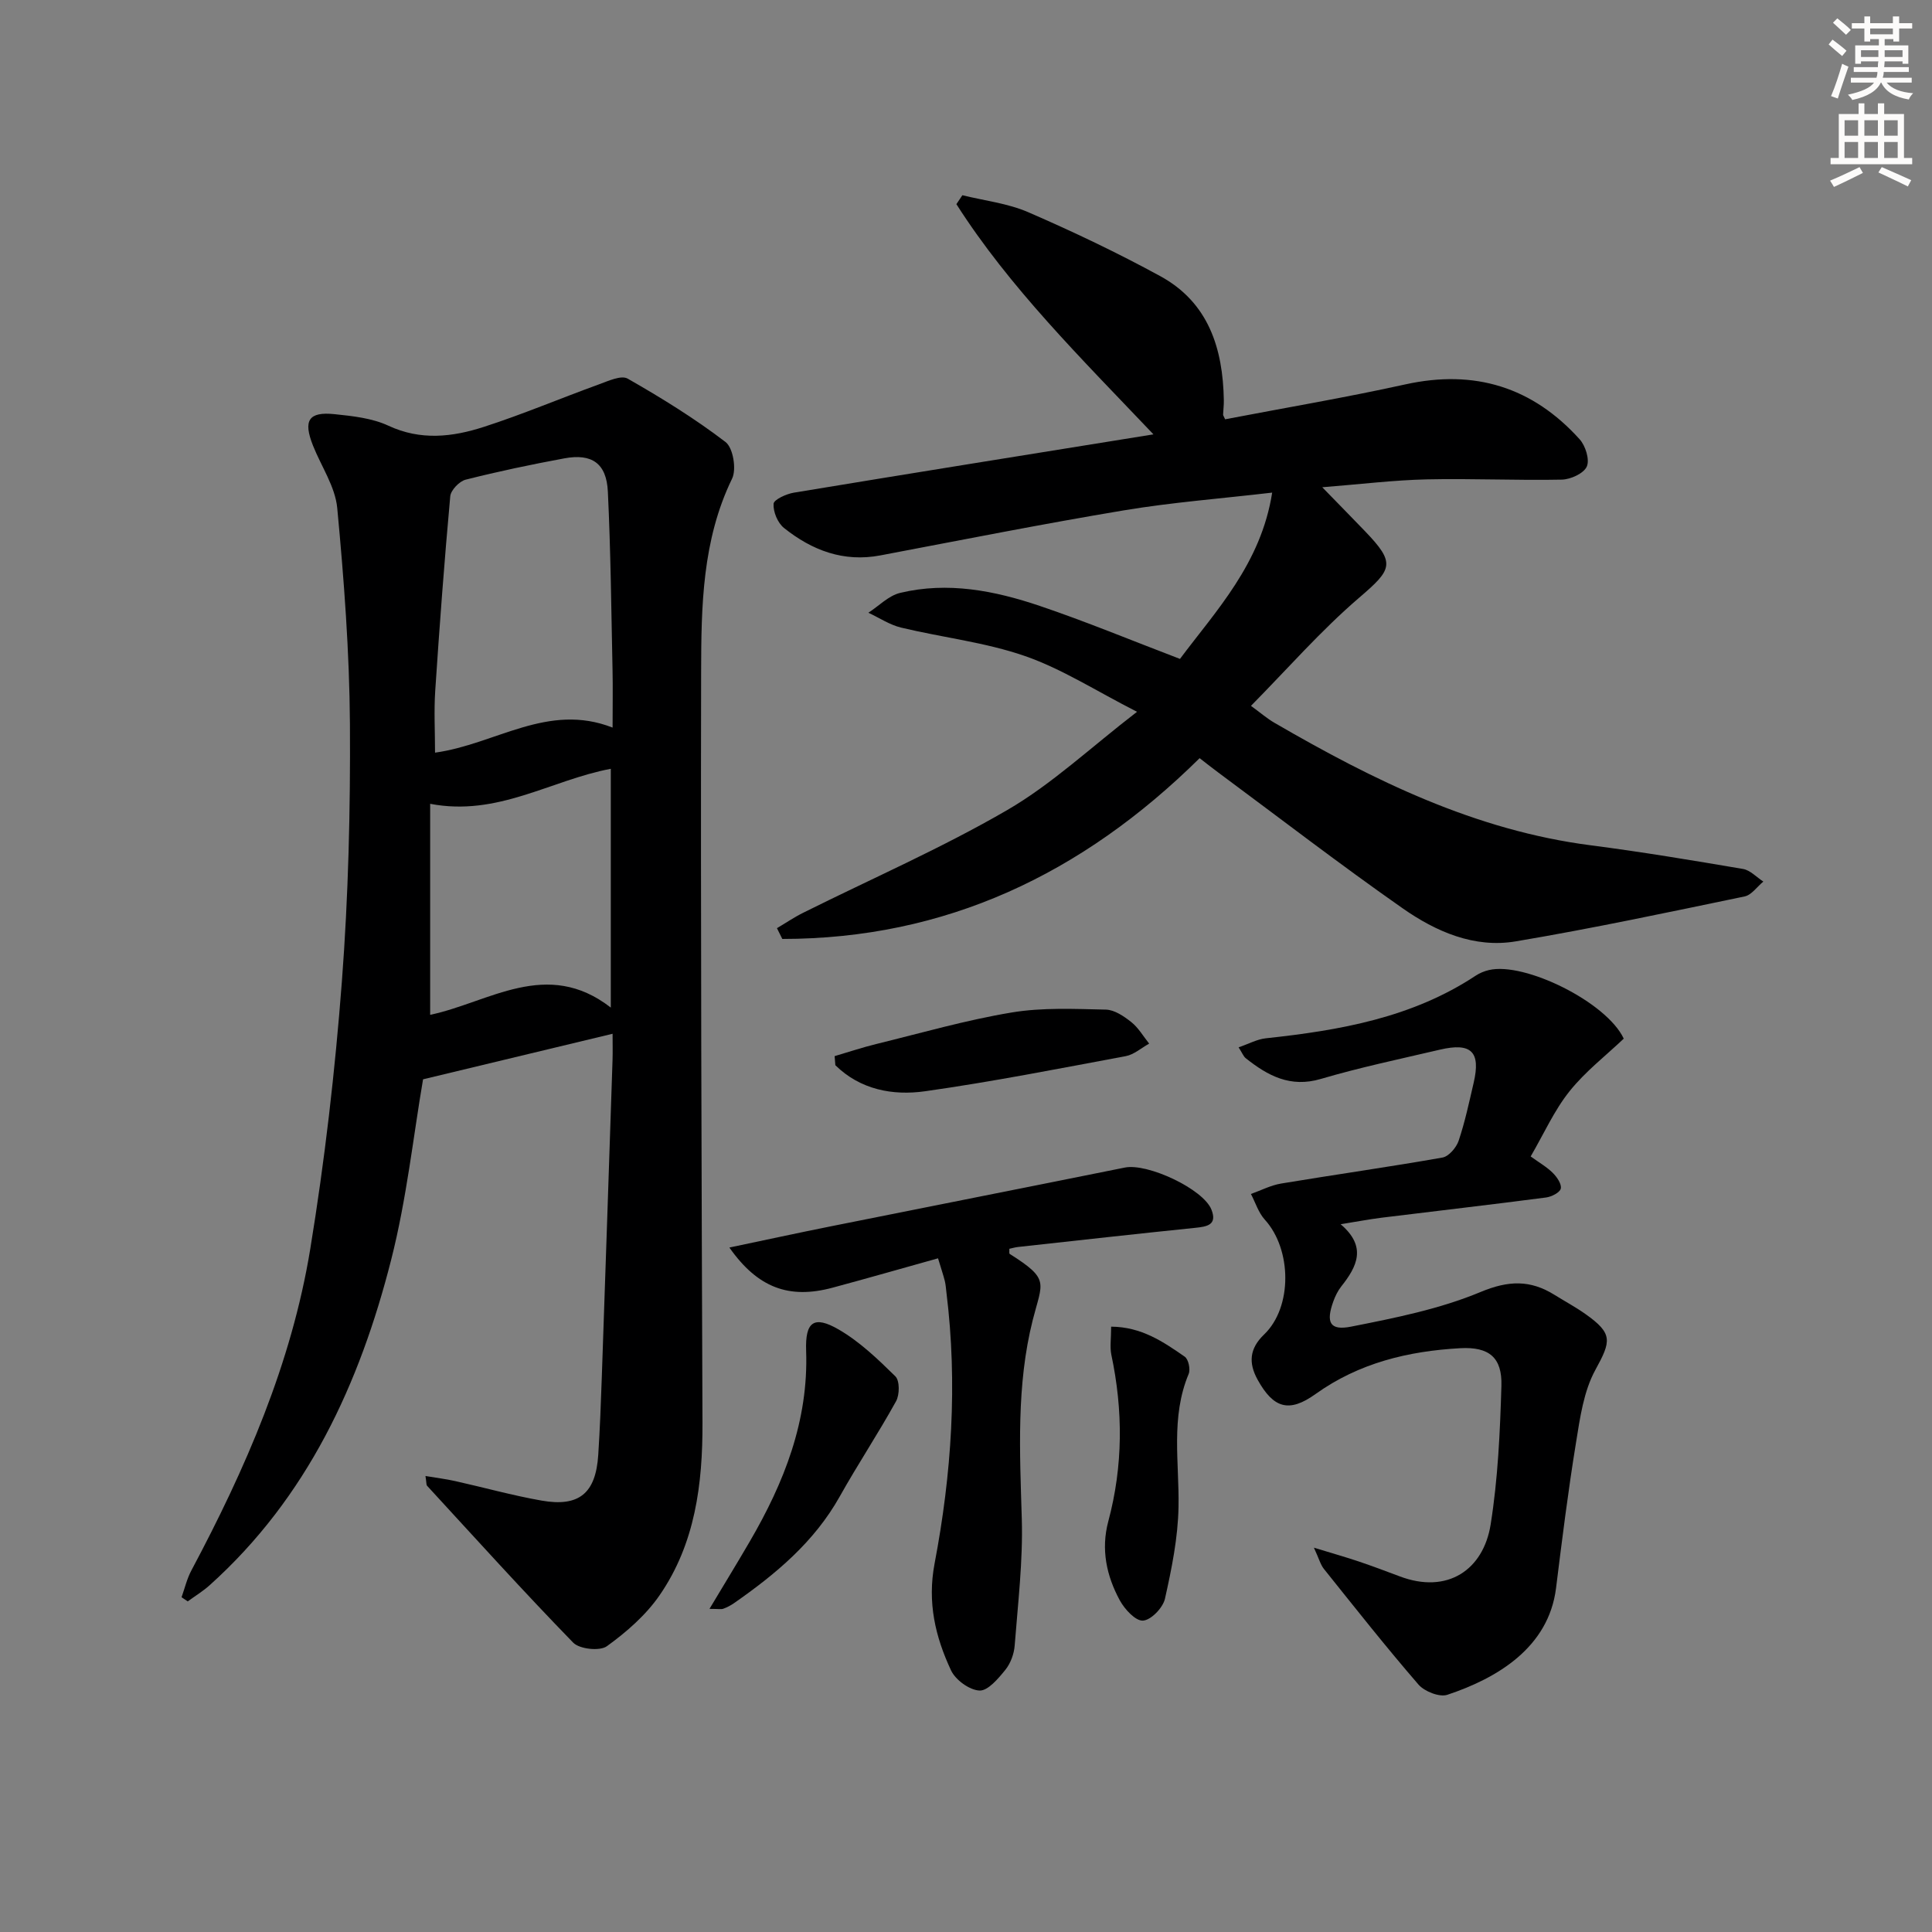 <svg enable-background="new 0 0 400 400" viewBox="0 0 400 400" xmlns="http://www.w3.org/2000/svg"><rect x="0" y="0" width="400" height="400" fill="#808080" stroke="none"/><g fill="#000001"><path d="m88.09 305.59c2.3.39 4.22.62 6.1 1.04 5.98 1.33 11.9 2.99 17.93 4.05 7.79 1.37 11.22-1.52 11.74-9.44.34-5.31.55-10.63.73-15.94.76-21.95 1.5-43.89 2.23-65.84.05-1.64.01-3.28.01-5.43-13.28 3.19-26.04 6.26-39.24 9.43-2 11.64-3.39 24.75-6.61 37.39-6.52 25.66-17.37 49.2-37.57 67.35-1.39 1.25-3.02 2.24-4.54 3.35-.43-.29-.85-.57-1.28-.86.66-1.85 1.11-3.82 2.03-5.54 11.22-21.07 20.73-42.87 24.61-66.53 3-18.33 5.14-36.85 6.55-55.38 1.35-17.73 1.78-35.56 1.67-53.35-.1-14.92-1.23-29.86-2.63-44.72-.42-4.42-3.31-8.61-5.02-12.92-2.07-5.21-.92-7.06 4.48-6.5 3.76.39 7.76.82 11.12 2.38 6.7 3.13 13.28 2.35 19.75.26 8.03-2.59 15.83-5.9 23.77-8.78 1.96-.71 4.68-1.99 6.03-1.22 6.99 3.99 13.89 8.25 20.27 13.13 1.56 1.19 2.3 5.64 1.35 7.58-6.2 12.76-6.38 26.44-6.41 40.02-.11 51.81.09 103.62.28 155.43.05 12.71-1.51 25.04-8.87 35.72-2.83 4.11-6.84 7.61-10.92 10.56-1.46 1.06-5.65.61-6.97-.73-10.32-10.61-20.24-21.6-30.26-32.49-.17-.18-.11-.61-.33-2.02zm38.74-154.95c0-4.67.07-8.31-.01-11.95-.26-12.31-.38-24.63-.97-36.92-.28-5.85-3.31-7.93-9.02-6.87-6.85 1.27-13.67 2.7-20.42 4.41-1.31.33-3.07 2.17-3.19 3.44-1.22 13.4-2.22 26.81-3.11 40.24-.28 4.22-.04 8.47-.04 12.84 12.6-1.75 23.35-10.44 36.76-5.19zm-37.77 59.47c12.16-2.55 24.15-11.8 37.4-1.5 0-17.27 0-33.25 0-49.44-12.46 2.35-23.42 9.94-37.4 7.25z"/><path d="m248.37 156.97c-24.36 24.06-52.65 37.41-86.4 37.43-.37-.74-.74-1.49-1.11-2.23 1.81-1.07 3.57-2.27 5.45-3.2 14.11-7.04 28.63-13.36 42.23-21.26 9.25-5.37 17.24-12.93 26.87-20.34-8.52-4.34-15.53-8.88-23.19-11.54-8.24-2.86-17.11-3.84-25.65-5.89-2.37-.57-4.53-2.03-6.78-3.08 2.18-1.41 4.19-3.54 6.58-4.11 9.87-2.37 19.56-.46 28.91 2.7 9.56 3.23 18.9 7.11 29.02 10.97 7.44-9.96 16.79-19.72 19.09-34.43-10.72 1.25-20.8 2.02-30.74 3.68-16.84 2.81-33.6 6.14-50.38 9.32-7.64 1.45-14.17-1.06-19.95-5.68-1.31-1.04-2.26-3.34-2.16-5 .05-.87 2.63-2.05 4.2-2.31 24.37-4.03 48.75-7.93 74.45-12.07-15.09-15.88-29.74-30.34-40.8-47.66.41-.62.83-1.23 1.24-1.85 4.57 1.13 9.39 1.67 13.65 3.52 9.27 4.02 18.43 8.38 27.3 13.22 10.01 5.46 13 14.97 13.18 25.7.02.99-.11 1.98-.15 2.98-.01.15.12.3.42.97 12.36-2.37 24.91-4.49 37.33-7.23 14.34-3.16 26.32.57 36.06 11.36 1.22 1.35 2.12 4.22 1.49 5.65s-3.35 2.67-5.17 2.71c-9.32.19-18.66-.26-27.98-.05-6.78.15-13.55.99-21.62 1.63 3.51 3.61 6.21 6.35 8.87 9.12 6.36 6.62 5.67 7.84-1.23 13.75-7.91 6.78-14.83 14.72-22.4 22.39 1.98 1.44 3.35 2.64 4.9 3.53 20.5 11.9 41.57 22.27 65.51 25.35 10.53 1.36 21.01 3.11 31.47 4.89 1.5.26 2.8 1.71 4.2 2.61-1.29 1.06-2.44 2.78-3.88 3.08-15.76 3.27-31.51 6.63-47.38 9.3-8.6 1.45-16.54-2.03-23.41-6.84-12.95-9.06-25.48-18.71-38.18-28.12-1.2-.88-2.37-1.82-3.86-2.97z"/><path d="m277.56 253.46c5.5 4.67 3.39 8.78.13 12.89-.7.89-1.23 1.97-1.62 3.04-1.6 4.41-.76 6.16 3.69 5.27 9.06-1.79 18.3-3.63 26.76-7.16 5.82-2.43 10.32-2.53 15.33.59 2.12 1.32 4.32 2.5 6.36 3.94 5.78 4.08 5.37 5.61 2.09 11.6-2.43 4.44-3.18 9.95-4.01 15.09-1.63 9.99-2.88 20.04-4.13 30.09-1.54 12.32-12.2 18.65-22.51 22.08-1.62.54-4.73-.69-5.97-2.12-6.74-7.79-13.13-15.89-19.57-23.93-.71-.88-1.01-2.1-2.08-4.41 4.01 1.23 6.66 1.97 9.26 2.85 2.83.96 5.63 2 8.43 3.06 9.99 3.81 17.41-1.36 18.9-10.7 1.51-9.46 1.95-19.13 2.23-28.73.17-5.84-2.53-8.11-8.53-7.78-10.74.6-20.94 3.04-29.95 9.49-5.51 3.95-8.72 2.93-11.98-2.94-1.92-3.47-1.74-6.45 1.33-9.39 5.9-5.66 5.75-17.61.15-23.77-1.32-1.45-1.94-3.53-2.88-5.32 2.08-.74 4.1-1.8 6.25-2.16 11.12-1.85 22.29-3.42 33.4-5.38 1.31-.23 2.87-2.05 3.35-3.46 1.32-3.92 2.18-8 3.12-12.04 1.49-6.41-.49-8.36-6.99-6.84-8.24 1.93-16.54 3.67-24.65 6.06-6.32 1.87-10.98-.66-15.54-4.28-.48-.38-.72-1.06-1.49-2.26 2.08-.71 3.8-1.67 5.61-1.87 15.31-1.64 30.29-4.25 43.48-12.97.82-.54 1.78-.94 2.74-1.16 7.36-1.74 24.37 6.63 27.91 14.2-3.67 3.49-7.96 6.8-11.24 10.91-3.17 3.97-5.29 8.77-8.03 13.48 1.75 1.27 3.34 2.17 4.58 3.41.86.85 1.87 2.32 1.65 3.25-.19.82-1.92 1.69-3.06 1.84-11.35 1.48-22.73 2.79-34.09 4.19-2.59.33-5.14.82-8.43 1.34z"/><path d="m194.21 260.52c-7.51 2.1-14.66 4.15-21.83 6.08-9 2.42-15.49.05-21.37-8.31 7.21-1.51 14.04-3 20.89-4.37 20.33-4.08 40.67-8.09 60.99-12.19 4.7-.95 16.25 4.44 17.93 8.72 1.23 3.14-.88 3.51-3.36 3.76-12.23 1.25-24.44 2.62-36.66 3.96-.63.07-1.24.25-1.83.38.03.49-.07.97.08 1.06 8.37 5.29 6.76 5.8 4.77 13.68-3.41 13.5-2.68 27.33-2.27 41.15.26 8.73-.8 17.5-1.47 26.24-.13 1.74-.85 3.7-1.93 5.04-1.46 1.8-3.6 4.36-5.35 4.29-2.08-.09-4.97-2.19-5.9-4.18-3.25-6.95-4.94-14.05-3.4-22.14 3.52-18.5 4.78-37.24 2.45-56.07-.1-.83-.15-1.67-.35-2.47-.33-1.28-.76-2.53-1.39-4.63z"/><path d="m146.89 333.1c3.13-5.23 5.78-9.55 8.33-13.93 7.12-12.21 12.19-24.99 11.68-39.51-.21-6.03 1.62-7.35 6.71-4.42 4.36 2.52 8.15 6.16 11.77 9.72.91.9.89 3.8.14 5.15-3.69 6.68-7.93 13.06-11.66 19.72-5.28 9.43-13.26 16.07-21.91 22.1-.67.46-1.41.85-2.17 1.13-.41.17-.93.04-2.89.04z"/><path d="m230.05 274.67c6.28.04 10.81 3.14 15.24 6.22.77.53 1.21 2.61.81 3.57-3.76 8.99-1.93 18.29-2.1 27.52-.11 6.37-1.41 12.78-2.81 19.03-.42 1.86-2.88 4.42-4.55 4.52-1.54.1-3.8-2.36-4.8-4.2-2.75-5.07-3.93-10.54-2.38-16.35 3.07-11.46 3.08-22.97.62-34.55-.31-1.57-.03-3.27-.03-5.76z"/><path d="m172.8 218.66c2.88-.84 5.72-1.8 8.63-2.51 9.31-2.28 18.56-4.95 27.99-6.52 6.38-1.07 13.02-.74 19.54-.6 1.79.04 3.75 1.38 5.27 2.59 1.47 1.17 2.48 2.94 3.69 4.45-1.61.89-3.13 2.27-4.84 2.59-13.82 2.58-27.63 5.3-41.54 7.27-6.72.95-13.43-.32-18.59-5.39-.06-.63-.11-1.26-.15-1.88z"/></g><path d="m378.6 9.2.8-1c.9.7 1.9 1.4 2.9 2.3l-.9 1.1c-1.1-.9-2-1.7-2.8-2.4zm.5 10.7c.9-2.1 1.6-4.3 2.3-6.7.4.2.8.4 1.3.6-.7 2.1-1.5 4.3-2.2 6.6zm.4-15.2.9-.9c1 .8 2 1.6 2.8 2.4l-1 1c-1-.9-1.9-1.8-2.7-2.5zm12.5-1.3h1.2v1.4h2.7v1.1h-2.7v2.7h-1.2v-.5h-1.8v1.3h4.9v3.8h-1.2v-.5h-3.7c0 .4-.1.9-.1 1.2h5.1v1h-5.2c0 .5-.1.9-.2 1.2h6v1h-5.2c1.1 1.3 2.9 2 5.5 2.2-.4.4-.7.8-.9 1.3-2.9-.5-4.8-1.6-5.7-3.5h-.1c-.8 1.7-2.7 2.9-5.9 3.6-.2-.4-.6-.8-.9-1.1 2.8-.6 4.6-1.4 5.4-2.5h-4.8v-1h5.3c.1-.3.2-.7.2-1.2h-4.9v-1h5c0-.4 0-.8.1-1.2h-3.6v.5h-1.2v-3.8h4.9v-1.3h-1.8v.5h-1.2v-2.7h-2.6v-1.1h2.6v-1.4h1.2v1.4h4.7v-1.4zm-6.7 8.4h3.6c0-.4 0-.9 0-1.4h-3.6zm1.9-4.7h4.7v-1.2h-4.7zm6.7 3.3h-3.7v1.4h3.7z" fill="#fcfbfa"/><path d="m384.7 21.4h1.3v2.2h2.8v-2.2h1.3v2.2h4.1v9.1h1.7v1.3h-16.9v-1.3h1.7v-9.1h4.1v-2.2zm.3 13.2.7 1.2c-1.8.9-3.8 1.9-6 2.9-.2-.4-.5-.8-.8-1.3 2.4-1 4.4-2 6.1-2.8zm-3.1-6.5h2.8v-3.2h-2.8zm0 4.6h2.8v-3.3h-2.8zm4.1-4.6h2.8v-3.2h-2.8zm0 4.6h2.8v-3.3h-2.8zm3.6 1.9c2.1.9 4.1 1.8 6.1 2.7l-.7 1.3c-2.2-1.1-4.2-2-6.1-2.9zm3.3-9.7h-2.8v3.2h2.8zm-2.8 7.8h2.8v-3.3h-2.8z" fill="#fcfbfa"/></svg>
